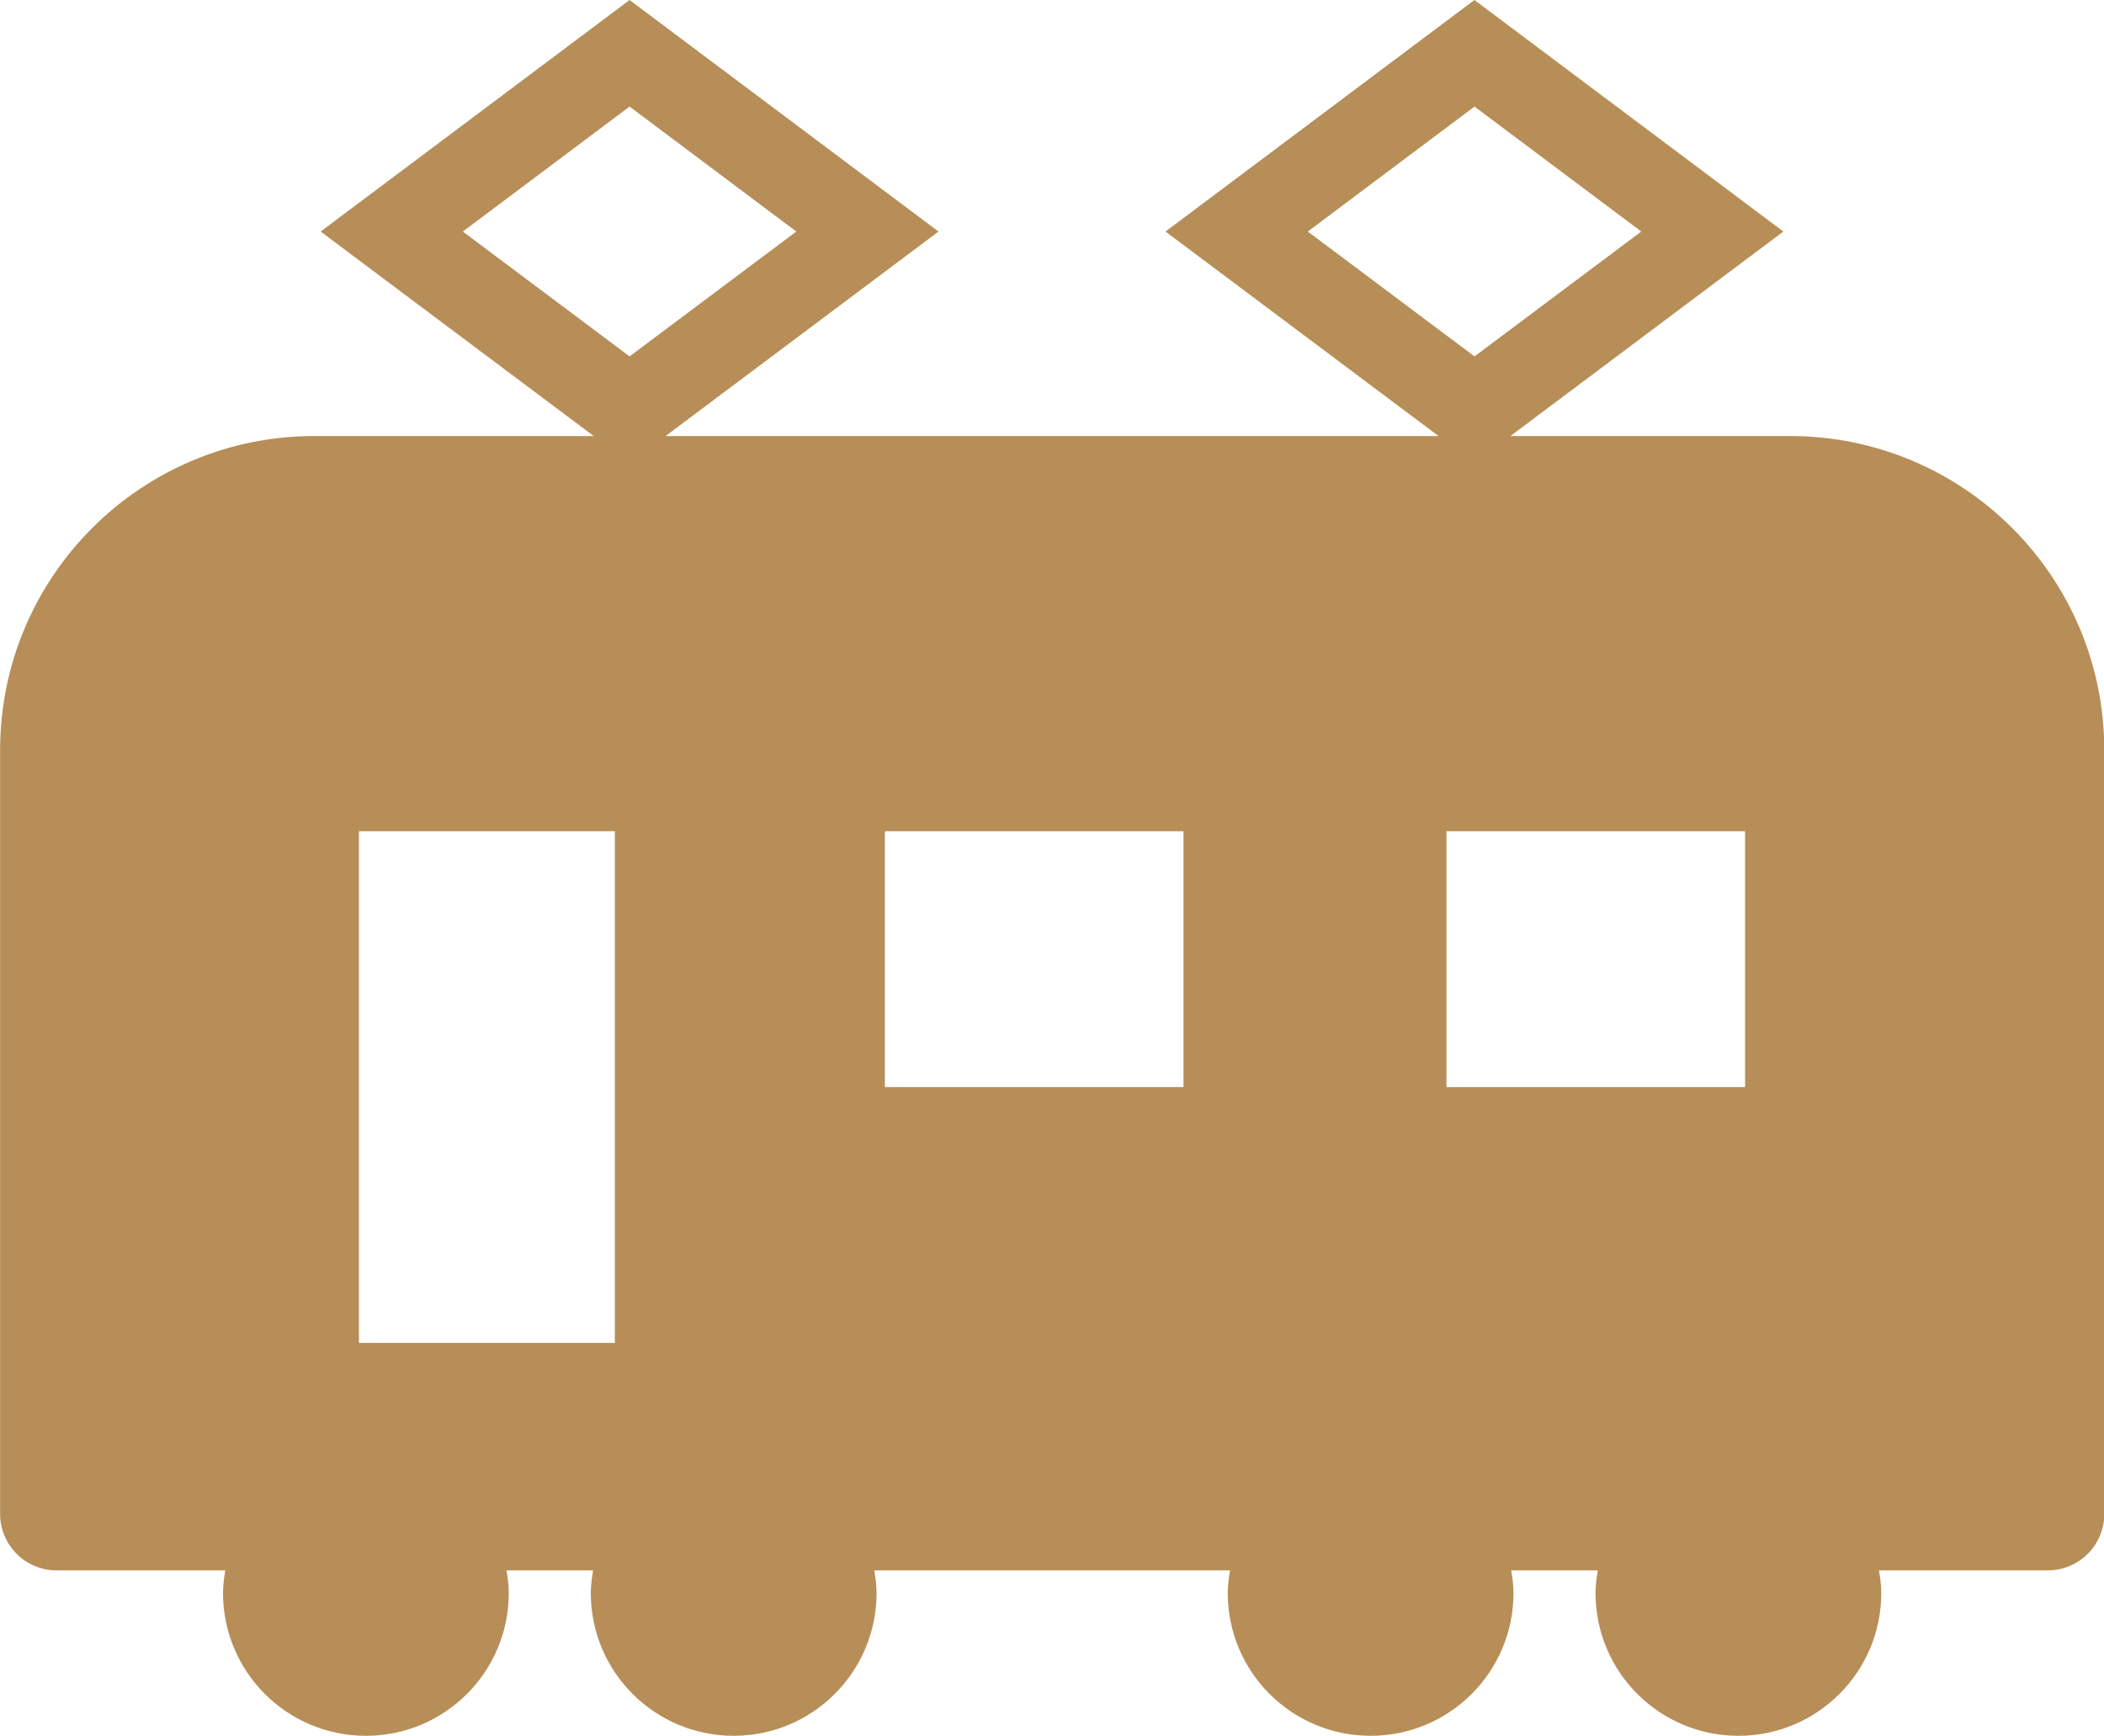 <?xml version="1.0" encoding="UTF-8"?><svg id="uuid-e8e64959-d7a9-482c-bbae-08f43ad34ed5" xmlns="http://www.w3.org/2000/svg" width="21.161" height="17.46" viewBox="0 0 21.161 17.46"><defs><style>.uuid-95fdb4ff-ee3b-4c92-91c3-e6db43338313{fill:#b78e57;}</style></defs><g id="uuid-f1e99907-d056-4df5-a119-9a85dac6992a"><path class="uuid-95fdb4ff-ee3b-4c92-91c3-e6db43338313" d="M18,4.386h-2.809l2.745-2.057-3.107-2.329-3.107,2.329,2.746,2.057h-7.774l2.745-2.057L6.332,0l-3.107,2.329,2.746,2.057h-2.809c-1.746,0-3.161,1.415-3.161,3.161v7.681c0,.313.254.568.567.568h1.698c-.012.075-.023.149-.023.227,0,.794.643,1.437,1.437,1.437s1.437-.643,1.437-1.437c0-.078-.011-.152-.023-.227h.871c-.012.075-.023.149-.023.227,0,.794.643,1.437,1.437,1.437s1.437-.643,1.437-1.437c0-.078-.011-.152-.023-.227h3.578c-.012.075-.023.149-.023.227,0,.794.643,1.437,1.437,1.437s1.437-.643,1.437-1.437c0-.078-.011-.152-.023-.227h.871c-.012.075-.023.149-.023.227,0,.794.643,1.437,1.437,1.437s1.437-.643,1.437-1.437c0-.078-.011-.152-.023-.227h1.698c.313,0,.568-.254.568-.568v-7.681c0-1.746-1.415-3.161-3.161-3.161ZM6.184,13.508h-2.574v-5.147h2.574v5.147ZM6.332,3.585l-1.677-1.256,1.677-1.257,1.677,1.257-1.677,1.256ZM11.903,10.935h-3.003v-2.574h3.003v2.574ZM13.153,2.329l1.677-1.257,1.677,1.257-1.677,1.256-1.677-1.256ZM17.551,10.935h-3.003v-2.574h3.003v2.574Z"/></g></svg>